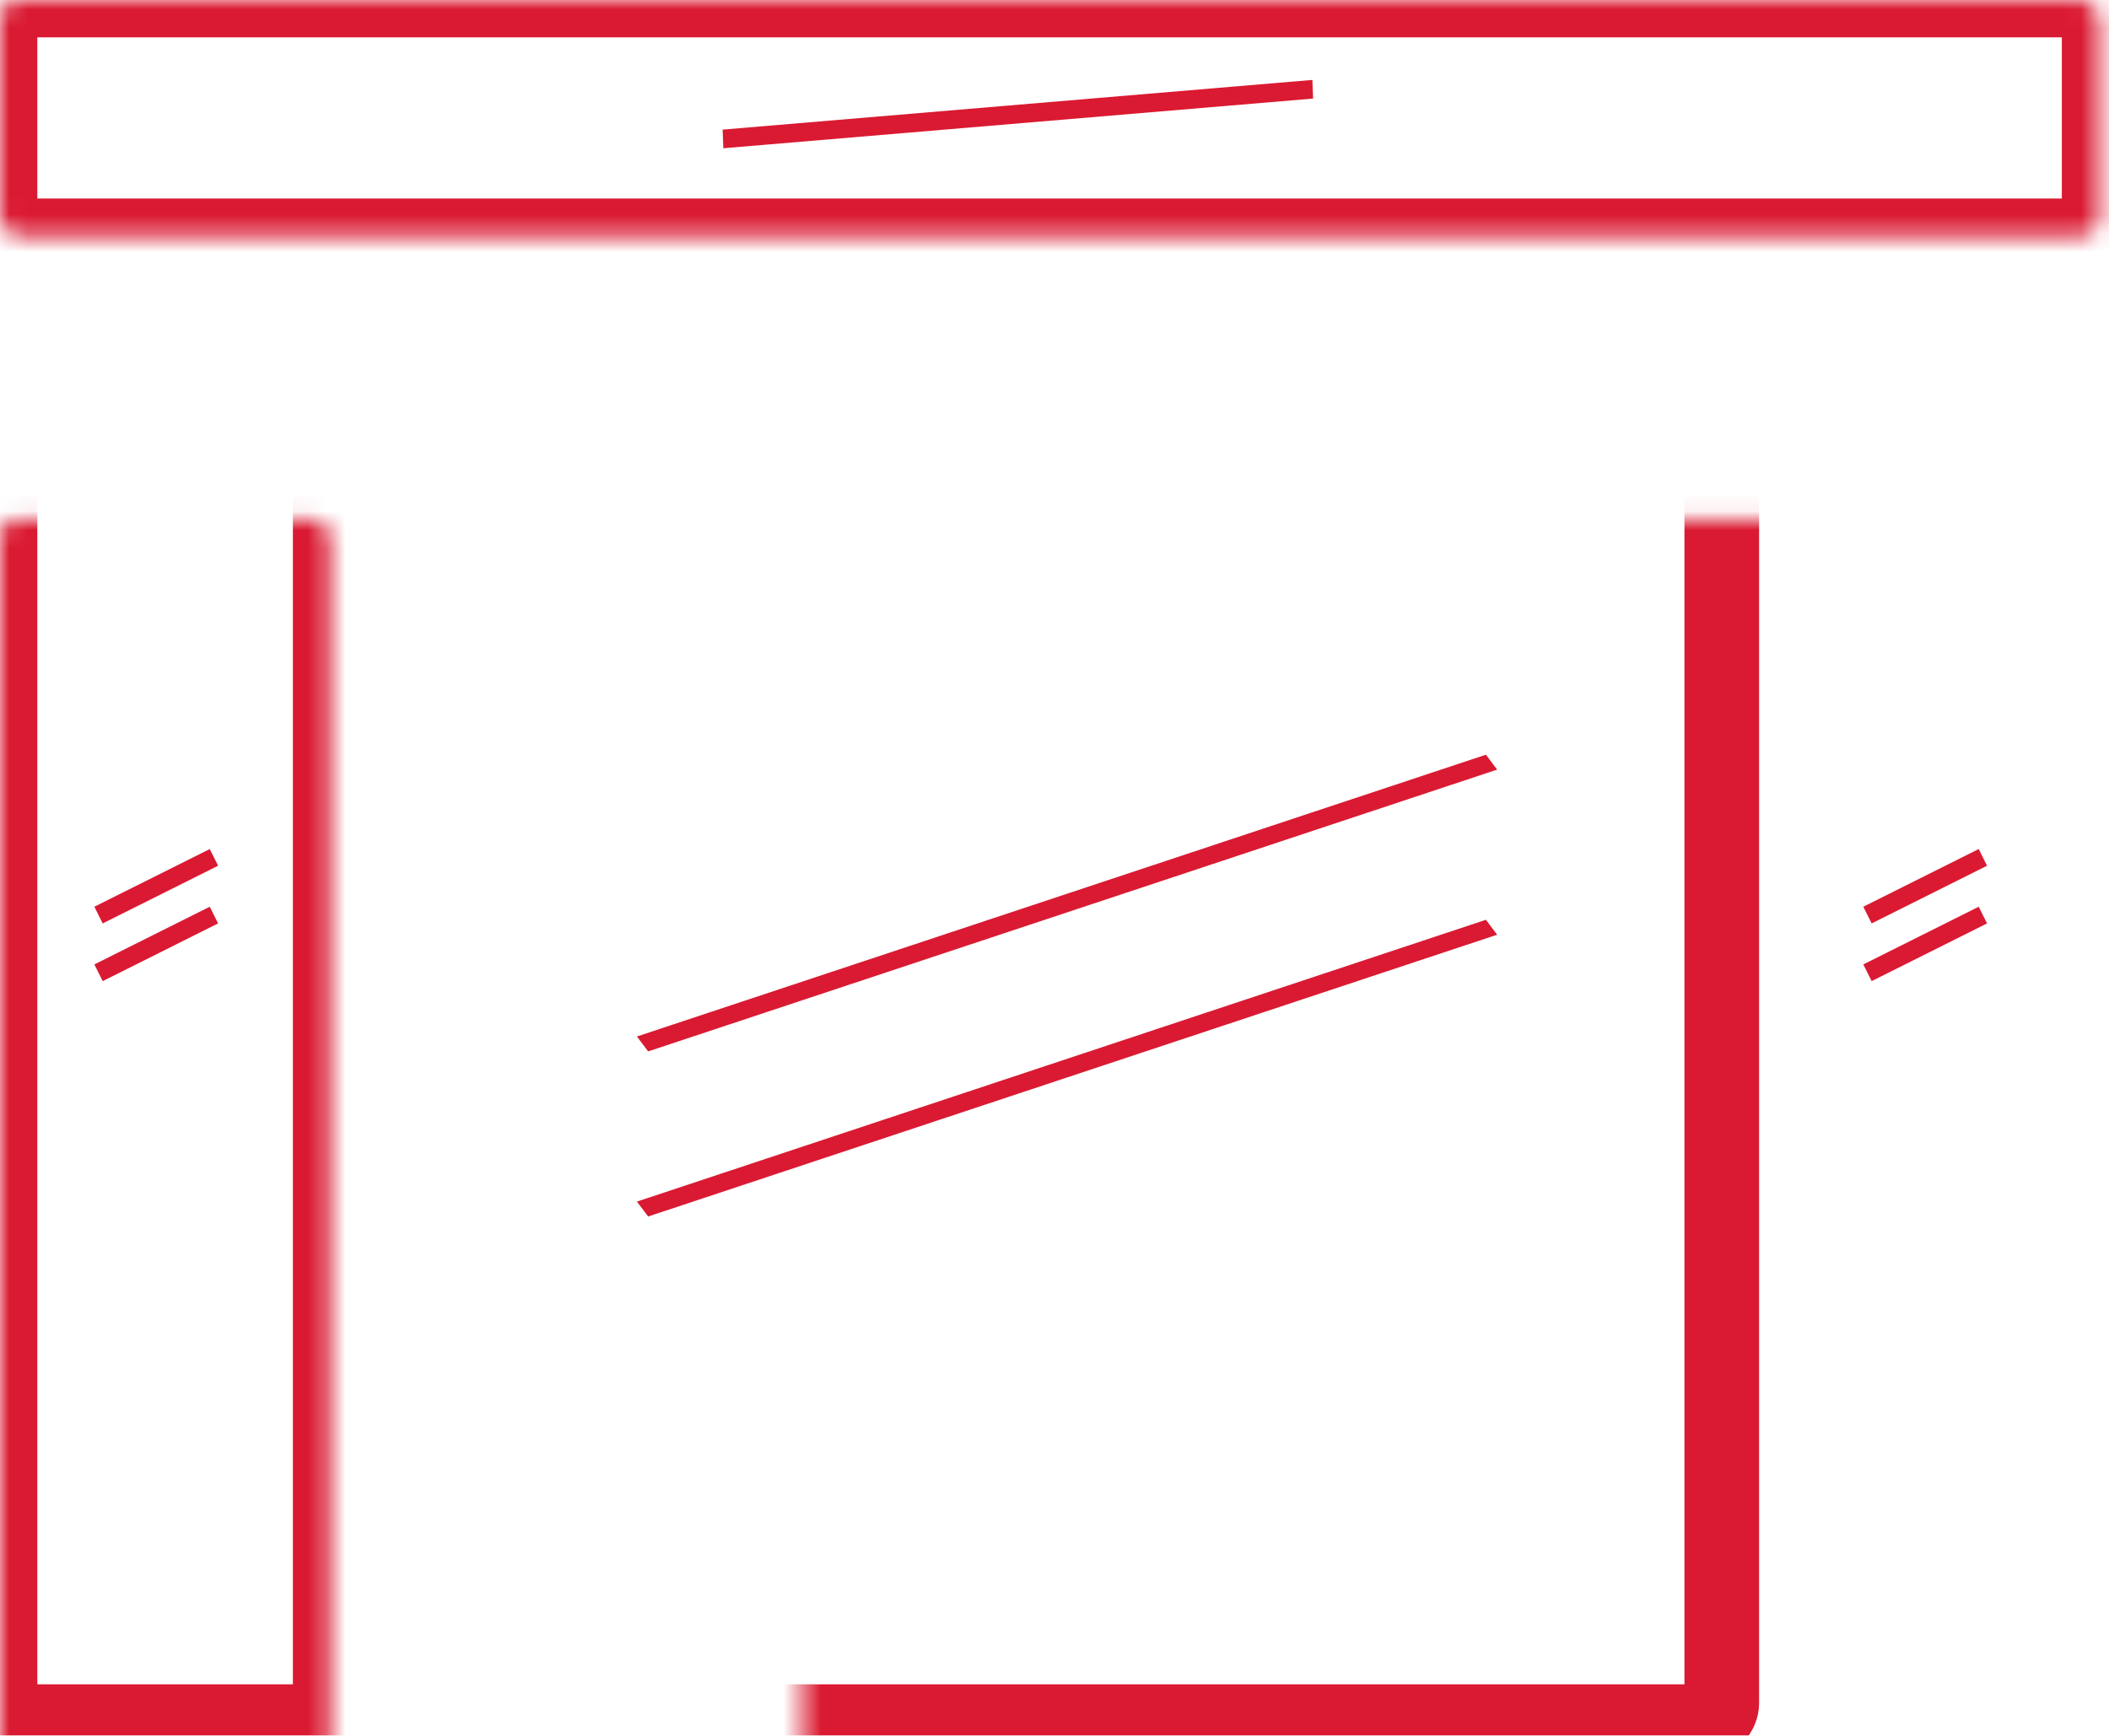 <svg width="113" height="93" viewBox="0 0 113 93" fill="none" xmlns="http://www.w3.org/2000/svg">
<mask id="path-1-inside-1_2038_31" fill="white">
<rect y="13.901" width="17.692" height="78.352" rx="1"/>
</mask>
<rect y="13.901" width="17.692" height="78.352" rx="1" stroke="#DA1A32" stroke-width="4" mask="url(#path-1-inside-1_2038_31)"/>
<mask id="path-2-inside-2_2038_31" fill="white">
<rect x="21.483" y="13.901" width="70.769" height="78.352" rx="1"/>
</mask>
<rect x="21.483" y="13.901" width="70.769" height="78.352" rx="1" stroke="#DA1A32" stroke-width="4" mask="url(#path-2-inside-2_2038_31)"/>
<mask id="path-3-inside-3_2038_31" fill="white">
<rect x="94.78" y="13.901" width="17.692" height="78.352" rx="1"/>
</mask>
<rect x="94.78" y="13.901" width="17.692" height="78.352" rx="1" stroke="#DA1A32" stroke-width="4" mask="url(#path-3-inside-3_2038_31)"/>
<line x1="106.242" y1="45.942" x2="100.059" y2="49.033" stroke="#DA1A32"/>
<line x1="106.242" y1="49.033" x2="100.059" y2="52.125" stroke="#DA1A32"/>
<line y1="-0.5" x2="47.934" y2="-0.5" transform="matrix(-0.949 0.315 -0.602 -0.799 79.615 40.44)" stroke="#DA1A32"/>
<line y1="-0.5" x2="47.934" y2="-0.5" transform="matrix(-0.949 0.315 -0.602 -0.799 79.615 49.286)" stroke="#DA1A32"/>
<line x1="11.462" y1="45.942" x2="5.279" y2="49.033" stroke="#DA1A32"/>
<line x1="11.462" y1="49.033" x2="5.279" y2="52.125" stroke="#DA1A32"/>
<mask id="path-10-inside-4_2038_31" fill="white">
<rect width="112.472" height="12.637" rx="1"/>
</mask>
<rect width="112.472" height="12.637" rx="1" stroke="#DA1A32" stroke-width="4" mask="url(#path-10-inside-4_2038_31)"/>
<line y1="-0.5" x2="31.695" y2="-0.5" transform="matrix(0.997 -0.084 0.037 0.999 38.755 7.944)" stroke="#DA1A32"/>
</svg>
